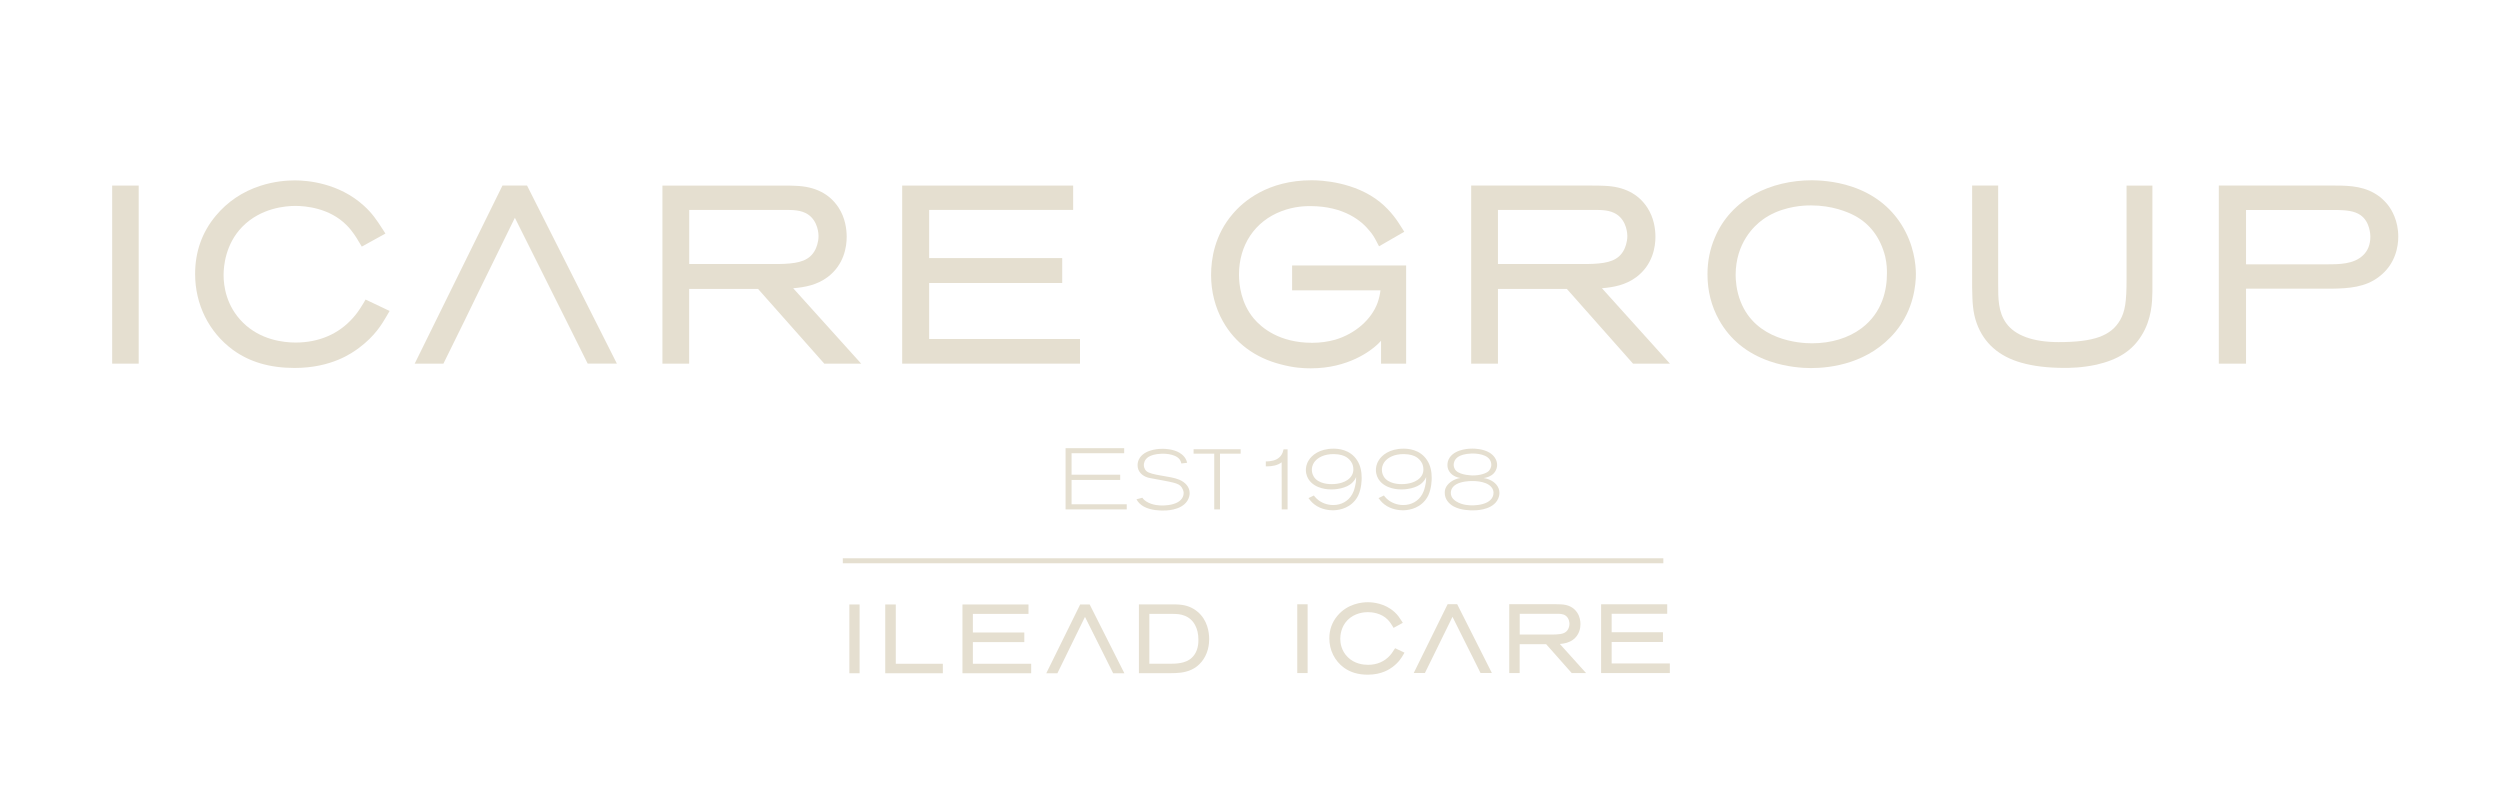 <?xml version="1.0" encoding="utf-8"?>
<!-- Generator: Adobe Illustrator 27.0.0, SVG Export Plug-In . SVG Version: 6.00 Build 0)  -->
<svg version="1.1" id="Layer_1" xmlns="http://www.w3.org/2000/svg" xmlns:xlink="http://www.w3.org/1999/xlink" x="0px" y="0px"
	 viewBox="0 0 4005.3 1293.2" style="enable-background:new 0 0 4005.3 1293.2;" xml:space="preserve">
<style type="text/css">
	.st0{fill:#E5DFD0;}
</style>
<g>
	<g>
		<polygon class="st0" points="1716.77,768.93 1794.67,768.93 1794.67,760.53 1716.77,760.53 1716.77,726.13 1801.07,726.13 
			1801.07,718.03 1707.17,718.03 1707.17,816.13 1805.17,816.13 1805.17,807.93 1716.77,807.93 		"/>
		<polygon class="st0" points="1945.37,788.93 1945.37,726.83 1912.27,726.83 1912.27,719.73 1945.37,719.73 1945.37,719.73 
			1954.57,719.73 1954.57,719.73 1987.67,719.73 1987.67,726.83 1954.57,726.83 1954.57,787.23 1954.57,816.13 1945.37,816.13 		"/>
		<path class="st0" d="M2053.27,728.43c-4.2,6.7-11,9.5-18.5,10.4c-3.2,0.4-5.4,0.4-6.8,0.4v7.9c2.2,0,12.5,0.4,20.7-3.6
			c1.5-0.7,3.5-2,4.7-2.9l0.1,75.5h9.4v-96.3h-6.4C2055.37,724.43,2054.57,726.33,2053.27,728.43z"/>
		<path class="st0" d="M2136.37,718.83c-22.7,0-34.9,10.8-39.6,18.6c-4.2,6.5-4.6,12.7-4.6,15.6c0,7.7,3.1,12.9,4.6,15.3
			c10.6,15.6,32.2,15.8,36.4,15.8c6.9,0,12.7-1.2,15.3-1.8c6.9-1.7,13.5-4.3,18.5-9.5c3.5-3.5,5-6.8,5.7-8.5
			c-0.1,8.2-0.7,10.7-1.8,15.3c-1.5,6.3-2.9,9.3-4.4,12.1c-6.3,11.3-17.7,17.4-30.4,17.4c-9.9,0-19.7-3.6-26.8-10.4
			c-2.2-2.1-3.5-3.9-4.3-4.9l-8.6,4.2c1.7,2.2,4.3,6.1,9.3,10c11.3,8.8,25.2,9.5,29.6,9.5c6.1,0,23.6-1.1,35.6-15.7
			c1.1-1.4,3.2-4,5.3-8.3c5.1-11,5.4-24.6,5.4-27.8c0-10-1.8-19.9-7.4-28.4C2162.67,719.53,2142.87,718.83,2136.37,718.83z
			 M2162.67,765.73c-9.6,9.9-26.3,9.9-29.1,9.9c-2.2,0-22,0.4-29.2-12.8c-2.5-4.5-2.6-8.5-2.6-10.3c0-7.2,3.5-11.8,5.3-13.9
			c4.3-5,13.9-11.4,30.3-11.1c9.7,0.1,16.1,2.6,19.5,4.7c3.5,2.1,6.9,5.7,8.8,9.3c1,1.5,2.6,5.6,2.6,10.6
			C2168.17,759.43,2164.57,763.73,2162.67,765.73z"/>
		<path class="st0" d="M2248.57,718.83c-22.7,0-34.9,10.8-39.6,18.6c-4.2,6.5-4.6,12.7-4.6,15.6c0,7.7,3.1,12.9,4.6,15.3
			c10.6,15.6,32.2,15.8,36.4,15.8c6.9,0,12.6-1.2,15.3-1.8c6.9-1.7,13.5-4.3,18.5-9.5c3.5-3.5,5-6.8,5.7-8.5
			c-0.1,8.2-0.7,10.7-1.8,15.3c-1.5,6.3-2.9,9.3-4.4,12.1c-6.3,11.3-17.6,17.4-30.4,17.4c-9.9,0-19.7-3.6-26.8-10.4
			c-2.2-2.1-3.5-3.9-4.3-4.9l-8.6,4.2c1.7,2.2,4.3,6.1,9.3,10c11.3,8.8,25.2,9.5,29.6,9.5c6.1,0,23.6-1.1,35.6-15.7
			c1.1-1.4,3.2-4,5.3-8.3c5.1-11,5.4-24.6,5.4-27.8c0-10-1.8-19.9-7.4-28.4C2274.87,719.53,2255.17,718.83,2248.57,718.83z
			 M2274.87,765.73c-9.6,9.9-26.3,9.9-29.1,9.9c-2.2,0-22,0.4-29.2-12.8c-2.5-4.5-2.6-8.5-2.6-10.3c0-7.2,3.5-11.8,5.3-13.9
			c4.3-5,13.9-11.4,30.3-11.1c9.7,0.1,16.1,2.6,19.5,4.7c3.5,2.1,6.9,5.7,8.8,9.3c1,1.5,2.6,5.6,2.6,10.6
			C2280.47,759.43,2276.87,763.73,2274.87,765.73z"/>
		<path class="st0" d="M2385.87,768.33c-4-1.7-7.1-2.1-8.9-2.4c6-1,11.8-2.9,16.3-7.7c4.7-5.1,5.3-10.8,5.3-13.3
			c0-8.6-5.4-15.7-12.5-19.9c-10.4-6.1-23.9-6.3-27-6.3c-2.5,0-26.1-0.3-36.3,14c-3.5,5-3.8,9.7-3.8,12.2c0,1.8,0.1,6,2.8,10.2
			c5.4,8.6,15.6,10.3,18.2,10.7c-3.1,0.4-3.5,0.6-5.4,1.1c-7.6,2.4-15.9,7.9-18.8,15.7c-1.1,3.1-1.1,5.7-1.1,7
			c0,9.7,6.1,17.2,14.2,21.7c11.8,6.5,27.7,6.3,30.7,6.3c2.9,0,28.4,0.6,38.9-15.4c3.3-5.3,3.8-10,3.8-12.5
			C2402.27,779.43,2394.77,771.93,2385.87,768.33z M2332.97,754.33c-3.6-3.5-4-7.9-4-9.7c0-2.8,1-8.5,7.1-12.7
			c3.8-2.5,10.6-5,21.3-5.3c0.3,0,21.8-1.2,29.3,9.6c1.7,2.5,2.5,5.3,2.6,8.2c0,5.6-3.2,9.3-4.6,10.6c-3.6,3.2-12.8,6.7-25.3,6.7
			C2359.07,761.63,2340.67,761.63,2332.97,754.33z M2382.87,804.63c-9,4.9-21.6,5-23.9,5c-3.8,0-15.9,0.1-26.1-6.4
			c-2.1-1.4-8.5-5.4-8.5-13.6c0-8.5,6.8-12.5,8.9-13.8c8.5-4.7,21.1-5.1,23.1-5.1c0.7,0,24.1-1.4,33.2,9.9c2.9,3.5,3.2,7.1,3.2,8.9
			C2392.87,798.93,2385.07,803.33,2382.87,804.63z"/>
		<path class="st0" d="M1843.67,766.13c34.7,6.6,44.9,7.4,49.5,14.6c2.4,3.8,3.2,7.1,3.2,8.9c0.1,9.5-7.7,13.9-9.9,15.2
			c-9,4.9-21.6,5-23.9,5c-3.8,0-15.8,0.1-26.1-6.4c-1.3-0.9-4.2-2.8-6.3-6l-9.4,2.5c2.5,5,6.8,8.9,11.8,11.7
			c11.8,6.5,27.7,6.3,30.7,6.3c2.9,0,28.4,0.6,38.9-15.4c3.3-5.3,3.8-10,3.8-12.5c0-10.3-7.6-17.6-16.4-21.4
			c-15.1-6.5-45.2-6.7-53-14c-3.6-3.5-4-7.9-4-9.7c0-2.8,1-8.5,7.1-12.7c3.8-2.5,10.6-5,21.3-5.3c0.3,0,21.8-1.2,29.3,9.6
			c1.2,1.9,2,3.9,2.4,6l9.2-1.1c-1.3-6.9-6.1-12.5-12.2-16.1c-10.4-6.1-23.9-6.3-27-6.3c-2.5,0-26.1-0.3-36.3,14
			c-3.5,5-3.8,9.7-3.8,12.2c0,1.8,0.1,6,2.8,10.2C1830.87,764.03,1841.07,765.73,1843.67,766.13"/>
	</g>
	<g>
		<path class="st0" d="M2206,552.6c2.3-2.1,4.5-4.3,6.6-6.7v36.7h40.2V425.3h-182.7v39.8h141.6c-0.7,5.6-2.1,12.8-4.7,20.1
			c-9.9,26.9-35.9,49.5-67.7,59c-11.7,3.3-24.2,5-37.1,5c-52.8,0-81.2-24.3-93.4-38.8c-20.7-24.6-23.8-54.8-23.8-70.5
			c0-47.3,25.4-85.3,67.9-101.5c21.2-8.2,40.1-8.2,46.3-8.2c55,0,83,24.7,94.8,39.4l0.1,0.1c5.1,6.1,7.1,9.3,11.2,17.1l4.1,7.8
			l40.4-23.3l-5.5-8.7c-4.9-7.8-15-23.9-33.4-38.9c-40.3-32.4-94-34.9-109.4-34.9c-70.3,0-109.5,33.8-126.5,53.9
			c-28.7,33.4-34.7,71.6-34.7,97.9c0,26.6,6.6,52.2,18.9,74.1c19.4,34.7,51.5,58.5,92.6,69c21.1,5.7,36.8,6.4,48.2,6.4
			C2160.4,590.2,2196.4,561.4,2206,552.6z"/>
		<path class="st0" d="M2566.5,461.8c19-1.6,38-5.2,54.9-17.7c26.8-20,30.8-49,30.8-64.6c0-12.4-2.3-30.7-13.2-47.2
			c-14.4-21.9-37.4-33.5-68.3-34.6c-6.7-0.4-13.3-0.4-19.8-0.4H2357v285.3h42.9V462.9h110.4l106,119.7h59.1L2566.5,461.8z
			 M2535.4,423h-135.5v-86.7h151.9c14.7,0,27.5,0,38.6,7.3c16.3,11,16.8,32,16.8,34.4c0,10.8-4,19.6-5.2,22
			c-8.8,17.3-25.3,21.5-49.2,22.7C2546.9,423,2541.3,423,2535.4,423z"/>
		<path class="st0" d="M3046.5,360.1c-18.2-28.9-44.9-49.4-79.4-61c-28.9-9.7-55.1-10.1-63.7-10.3h-0.1c-33.7,0-65.5,7.6-92,22
			c-29.4,16-51.6,40.3-64,70.1c-7.8,18.1-11.7,37.8-11.7,58.5c0,26.6,6.2,51.2,18.6,73.3c17.4,31.2,44.6,53.4,80.8,66
			c27.4,9.5,53.4,11,66.4,11c32.5,0,93.2-7.6,135.4-58.2c29.6-35.6,32.7-76.5,32.7-92.5C3069.4,423.3,3066.4,391.9,3046.5,360.1
			L3046.5,360.1z M2982.5,525.8c-21.1,15.8-48.7,24.2-79.6,24.2c-20.6,0-89.6-4.8-114.1-66.5c-7.3-18.1-8.1-36-8.1-42.8
			c0-51.6,30-79.1,42.9-88.5l0,0c26.3-19.5,58.8-22.6,71.6-23c2.2-0.1,4.3-0.1,6.4-0.1c33.6,0,58.1,10.2,70.1,16.6
			c24.5,13.2,40.9,35.2,48.6,65.2c2.8,12.7,2.8,20.9,2.8,26.9C3023.2,463.9,3016.1,500.5,2982.5,525.8z"/>
		<path class="st0" d="M3407,447.5c0,36.3-2.4,51.5-10.3,65.3c-14.6,25.4-42.3,35.3-98.6,35.3c-40.6,0-69.7-10.5-83.9-30.3
			c-13-18-12.9-39.8-12.9-62.8c0-1.6,0-3.2,0-4.8V297.3h-41.7v163.6l0.1,3.2c0.3,17.8,0.7,36.2,7.3,54c11.5,31.7,35.6,52.9,71.4,63
			c19.2,5.5,42.2,8.3,68.5,8.3c9.1,0,27.9,0,51.6-5.1h0.1c35.2-8.1,57.6-22.6,72.6-47.1c16.3-26,16.9-54.8,17.1-67
			c0-1.2,0.1-2.3,0.1-3.2V297.4H3407V447.5L3407,447.5z"/>
		<path class="st0" d="M3826.7,329.7c-2.4-3.5-8-9.6-14.1-14.5l-0.3-0.2c-21.8-16.3-45.9-17.7-70.8-17.7h-186.7v285.3h43.6V462.5
			h137h0.1c27.6-0.4,54.2-2.2,76.1-19.2c26.7-20.3,30.7-48.9,30.7-64.1C3842.4,353.3,3831.5,336.1,3826.7,329.7z M3797.6,379.1
			c0,12.5-3.9,22.6-11.8,30c-15,14.4-38.6,14.4-59.5,14.4h-127.9v-87.1h145.7c15.2,0.4,27.6,1.3,37.8,8.3
			C3797.2,355.4,3797.6,376.7,3797.6,379.1z"/>
	</g>
	<g>
		<rect x="179.7" y="297.3" class="st0" width="42.5" height="285.3"/>
		<path class="st0" d="M581.9,486.4c-8.2,13.4-11.3,17.1-16.6,23.1c-22.8,25.7-54.5,39.3-91.7,39.3c-19.5,0-56.5-4.2-84.5-32.1
			c-26.9-26.6-30.9-59-30.9-76c0-14,2.9-49.6,29.9-77.3c29.6-30.3,69.4-33.5,85.1-33.5c15.6,0,54.9,3,82.5,31.3l0.1,0.1
			c9.3,9.3,16,20.7,18.8,25.5c0.3,0.5,0.6,1,0.8,1.3l4.2,7l37.9-20.9l-4.9-7.6c-8.8-13.8-16.6-25.3-29.6-37
			C542.8,293,492.3,289,472.4,289c-13,0-33.2,1.5-55.3,8.7c-28.6,9.3-52.6,25.4-71.4,48c-22,26.3-33.1,57.7-33.1,93.2
			c0,48.9,22,93.2,60.5,121.6c26.8,19.5,59.2,29,98.9,29c59.4,0,92.3-24.1,103.1-32.1c25.7-19.1,37-38.5,43.8-50.1l5.3-9.1
			l-38.5-18.3L581.9,486.4z"/>
		<path class="st0" d="M906.9,513l34.6,69.5h46.8L844.4,297.3H805L664.4,582.6h46l34.2-69.5l18.6-38.3l61.7-125.9l62.9,125.9
			L906.9,513z"/>
		<path class="st0" d="M1320.6,582.6h59.1l-108.9-120.8c19-1.6,38-5.2,54.9-17.7c26.8-20,30.8-49,30.8-64.6
			c0-12.4-2.3-30.7-13.2-47.2c-14.4-21.9-37.4-33.5-68.3-34.6c-6.7-0.4-13.3-0.4-19.8-0.4h-193.9v285.3h42.8V462.9h110.4
			L1320.6,582.6z M1239.7,423h-135.5v-86.7H1256c14.7,0,27.5,0,38.6,7.3c16.3,11,16.8,32,16.8,34.4c0,10.8-4,19.6-5.2,22
			c-8.8,17.3-25.3,21.5-49.2,22.7C1251.2,423,1245.6,423,1239.7,423z"/>
		<polygon class="st0" points="1730.3,543.1 1488.6,543.1 1488.6,453.4 1701.8,453.4 1701.8,413.5 1488.6,413.5 1488.6,336.3 
			1719.3,336.3 1719.3,297.3 1445.4,297.3 1445.4,582.6 1730.3,582.6 		"/>
	</g>
	<g>
		<g>
			<rect x="2078.37" y="968.13" class="st0" width="16.6" height="110.2"/>
			<path class="st0" d="M2233.37,1041.13c-3.2,5.2-4.4,6.6-6.4,8.9c-8.8,9.9-21,15.1-35.3,15.1c-7.5,0-21.8-1.6-32.5-12.4
				c-10.3-10.2-11.9-22.7-11.9-29.3c0-5.4,1.1-19.1,11.5-29.8c11.4-11.7,26.7-12.9,32.8-12.9c6,0,21.2,1.2,31.8,12.1
				c3.6,3.6,6.1,8,7.3,9.8l2,3.3l14.8-8.1l-1.9-3c-3.4-5.3-6.4-9.8-11.4-14.3c-15.5-14.2-35.1-15.7-42.7-15.7
				c-9.2,0-32.5,2.1-48.9,21.9c-8.5,10.2-12.8,22.3-12.8,36c0,18.9,8.5,36,23.4,47c10.4,7.5,22.9,11.2,38.2,11.2
				c22.9,0,35.6-9.3,39.8-12.4c9.9-7.4,14.3-14.9,16.9-19.3l2.1-3.6l-15-7.1L2233.37,1041.13z"/>
			<path class="st0" d="M2351.17,1036.53l-24.1-48.3l-23.7,48.3l-7.3,14.9l-13.2,26.8h-17.9l54.3-110.2h15.3l55.6,110.2h-18.2
				l-13.3-26.8"/>
			<path class="st0" d="M2520.17,1024.93c10.4-7.7,11.9-19,11.9-25c0-4.8-0.9-11.9-5.1-18.3c-5.6-8.5-14.5-13-26.4-13.4
				c-2.6-0.2-5.2-0.2-7.7-0.2h-74.9v110.3h16.7v-46.2h42.5l40.9,46.2h23l-42-46.6C2506.47,1031.13,2513.67,1029.63,2520.17,1024.93z
				 M2486.97,1016.63h-52.2v-33.3h58.5c5.7,0,10.6,0,14.8,2.8c6.2,4.2,6.4,12.3,6.4,13.2c0,4.2-1.5,7.5-2,8.4
				c-3.4,6.6-9.7,8.2-18.9,8.7C2491.37,1016.63,2489.27,1016.63,2486.97,1016.63z"/>
			<polygon class="st0" points="2582.07,1062.93 2582.07,1028.53 2664.27,1028.53 2664.27,1012.93 2582.07,1012.93 2582.07,983.33 
				2671.07,983.33 2671.07,968.13 2565.17,968.13 2565.17,1078.33 2675.27,1078.33 2675.27,1062.93 			"/>
		</g>
		<g>
			<rect x="1360.77" y="968.43" class="st0" width="16.4" height="110.2"/>
			<polygon class="st0" points="1435.17,968.43 1418.27,968.43 1418.27,1078.63 1510.57,1078.63 1510.57,1063.43 1435.17,1063.43 
							"/>
			<polygon class="st0" points="1558.67,1028.73 1641.07,1028.73 1641.07,1013.33 1558.67,1013.33 1558.67,983.53 1647.77,983.53 
				1647.77,968.43 1541.97,968.43 1541.97,1078.63 1652.07,1078.63 1652.07,1063.43 1558.67,1063.43 			"/>
			<path class="st0" d="M1762.57,1036.93l-24.3-48.6l-23.8,48.6l-7.2,14.8l-13.2,26.9h-17.8l54.3-110.2h15.2l55.6,110.2h-18
				l-13.4-26.9"/>
			<path class="st0" d="M1918.37,979.83L1918.37,979.83c-8.3-6.8-17.5-10.3-29.1-11.2c-3.2-0.3-6.4-0.3-9.5-0.3h-55.1v110.2h50.3
				l0,0c10.5-0.1,22.4-0.3,33.9-5.6c12.7-5.8,22.2-17.6,26.2-32.2c1.9-7,2.2-13.7,2.2-17
				C1937.17,1013.23,1934.77,993.33,1918.37,979.83z M1909.47,1053.73c-10.2,9.7-25.8,9.7-38.3,9.7h-29.8v-79.9h38.2
				c6.7,0.1,11.6,0.4,17.8,2.7c7.5,2.8,13.3,7.8,17.2,15c3.6,6.5,5.4,14.5,5.4,23.2
				C1920.27,1037.13,1916.57,1047.03,1909.47,1053.73z"/>
		</g>
	</g>
	<rect x="1350.27" y="894.43" class="st0" width="1314.6" height="8"/>
</g>
</svg>
